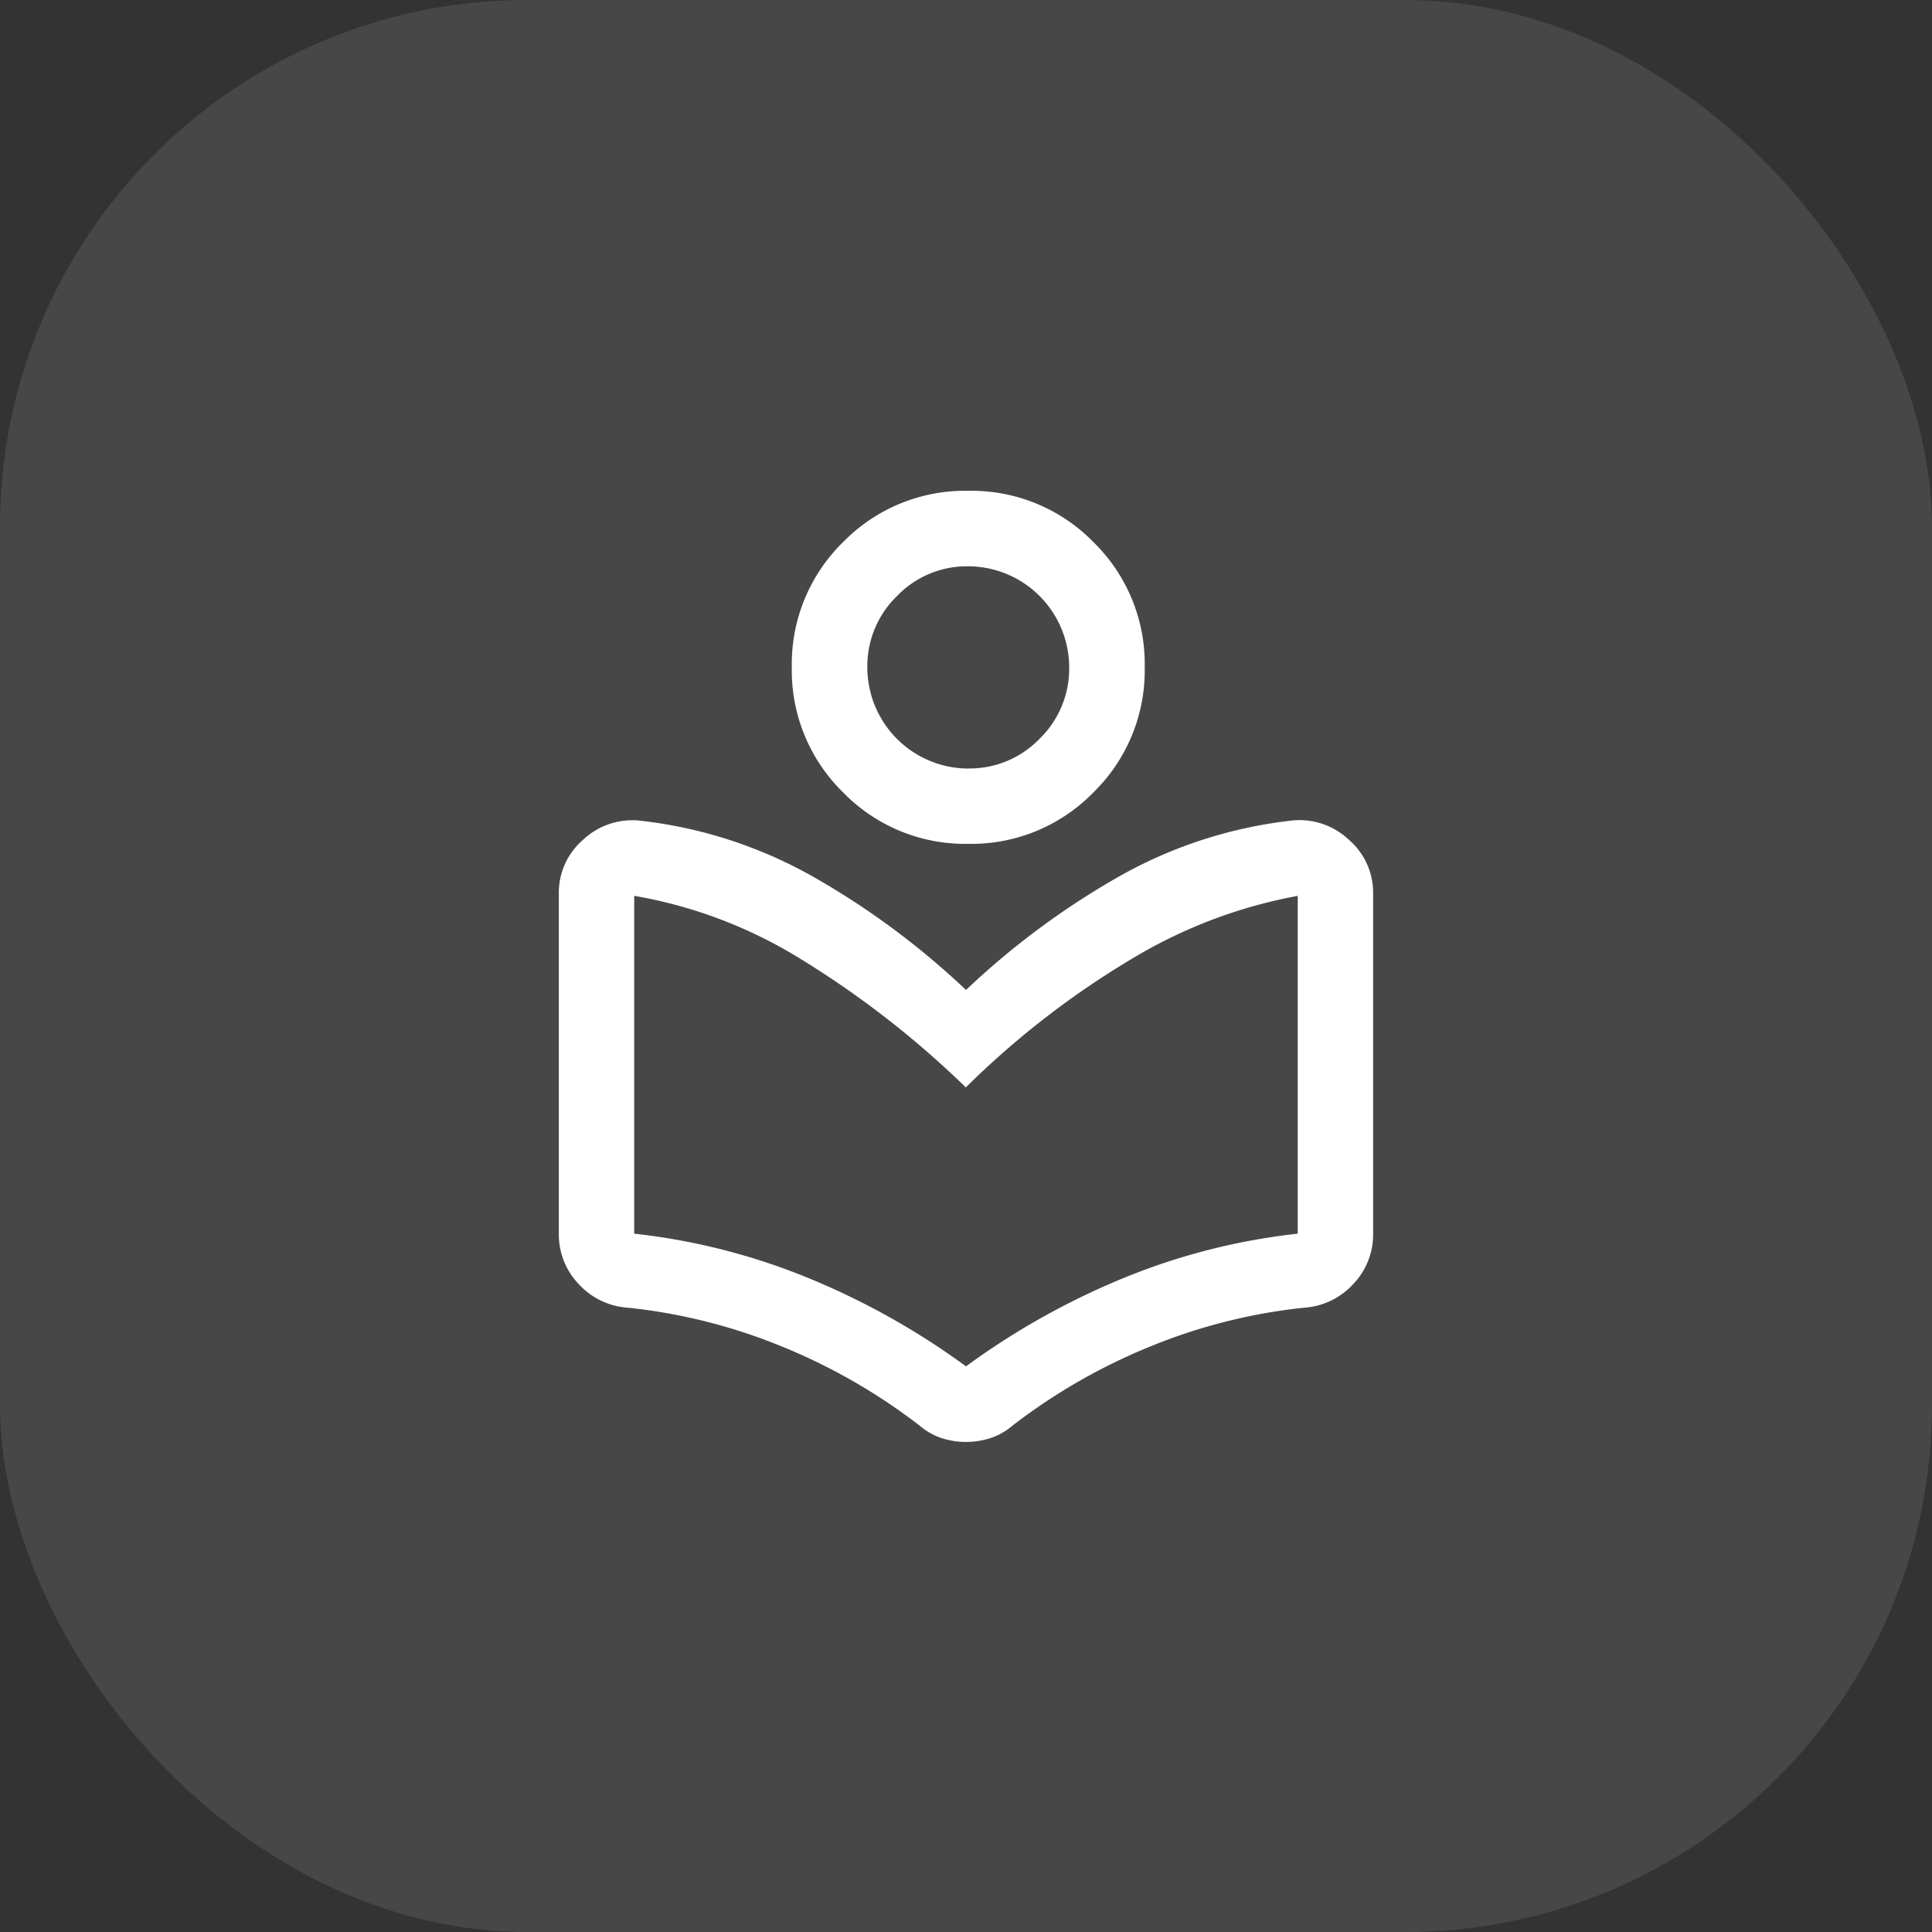 <svg xmlns="http://www.w3.org/2000/svg" width="44" height="44" viewBox="0 0 44 44">
  <rect x="0" y="0" width="44" height="44" fill="#333333" stroke="none"/>
  <g id="Group_47620" data-name="Group 47620" transform="translate(-257 -1495)">
    <rect id="Rectangle_8179" data-name="Rectangle 8179" width="44" height="44" rx="12" transform="translate(257 1495)" fill="#fff" opacity="0.1"/>
    <path id="Path_305944" data-name="Path 305944" d="M4,18.25V10.506a1.587,1.587,0,0,1,.545-1.22A1.637,1.637,0,0,1,5.812,8.84a10.326,10.326,0,0,1,4.014,1.3A17.937,17.937,0,0,1,13.273,12.7a17.937,17.937,0,0,1,3.447-2.563,10.326,10.326,0,0,1,4.014-1.3A1.637,1.637,0,0,1,22,9.286a1.587,1.587,0,0,1,.545,1.22V18.25A1.63,1.63,0,0,1,22.09,19.4a1.666,1.666,0,0,1-1.125.537,12.705,12.705,0,0,0-3.5.884,13.4,13.4,0,0,0-3.125,1.794,1.513,1.513,0,0,1-.5.288,1.82,1.82,0,0,1-1.132,0,1.513,1.513,0,0,1-.5-.288,13.4,13.4,0,0,0-3.125-1.794,12.705,12.705,0,0,0-3.5-.884A1.665,1.665,0,0,1,4.455,19.4,1.63,1.63,0,0,1,4,18.25Zm9.273,3.022a16.967,16.967,0,0,1,3.666-2.043,14.644,14.644,0,0,1,3.889-.979V10.557a11.227,11.227,0,0,0-3.7,1.387,19.749,19.749,0,0,0-3.859,2.975A21.54,21.54,0,0,0,9.353,11.9a10.617,10.617,0,0,0-3.636-1.344V18.25a14.644,14.644,0,0,1,3.889.979A16.967,16.967,0,0,1,13.273,21.272Zm.052-11.9A3.878,3.878,0,0,1,10.474,8.2a3.878,3.878,0,0,1-1.168-2.85A3.878,3.878,0,0,1,10.474,2.5a3.878,3.878,0,0,1,2.851-1.168A3.878,3.878,0,0,1,16.175,2.5a3.878,3.878,0,0,1,1.168,2.851A3.878,3.878,0,0,1,16.175,8.2,3.878,3.878,0,0,1,13.324,9.372Zm0-1.717a2.209,2.209,0,0,0,1.624-.677,2.223,2.223,0,0,0,.674-1.627,2.306,2.306,0,0,0-2.3-2.3A2.209,2.209,0,0,0,11.7,3.73a2.223,2.223,0,0,0-.674,1.627,2.306,2.306,0,0,0,2.3,2.3Z" transform="translate(265.727 1504.846)" fill="#fff"/>
  </g>
</svg>
